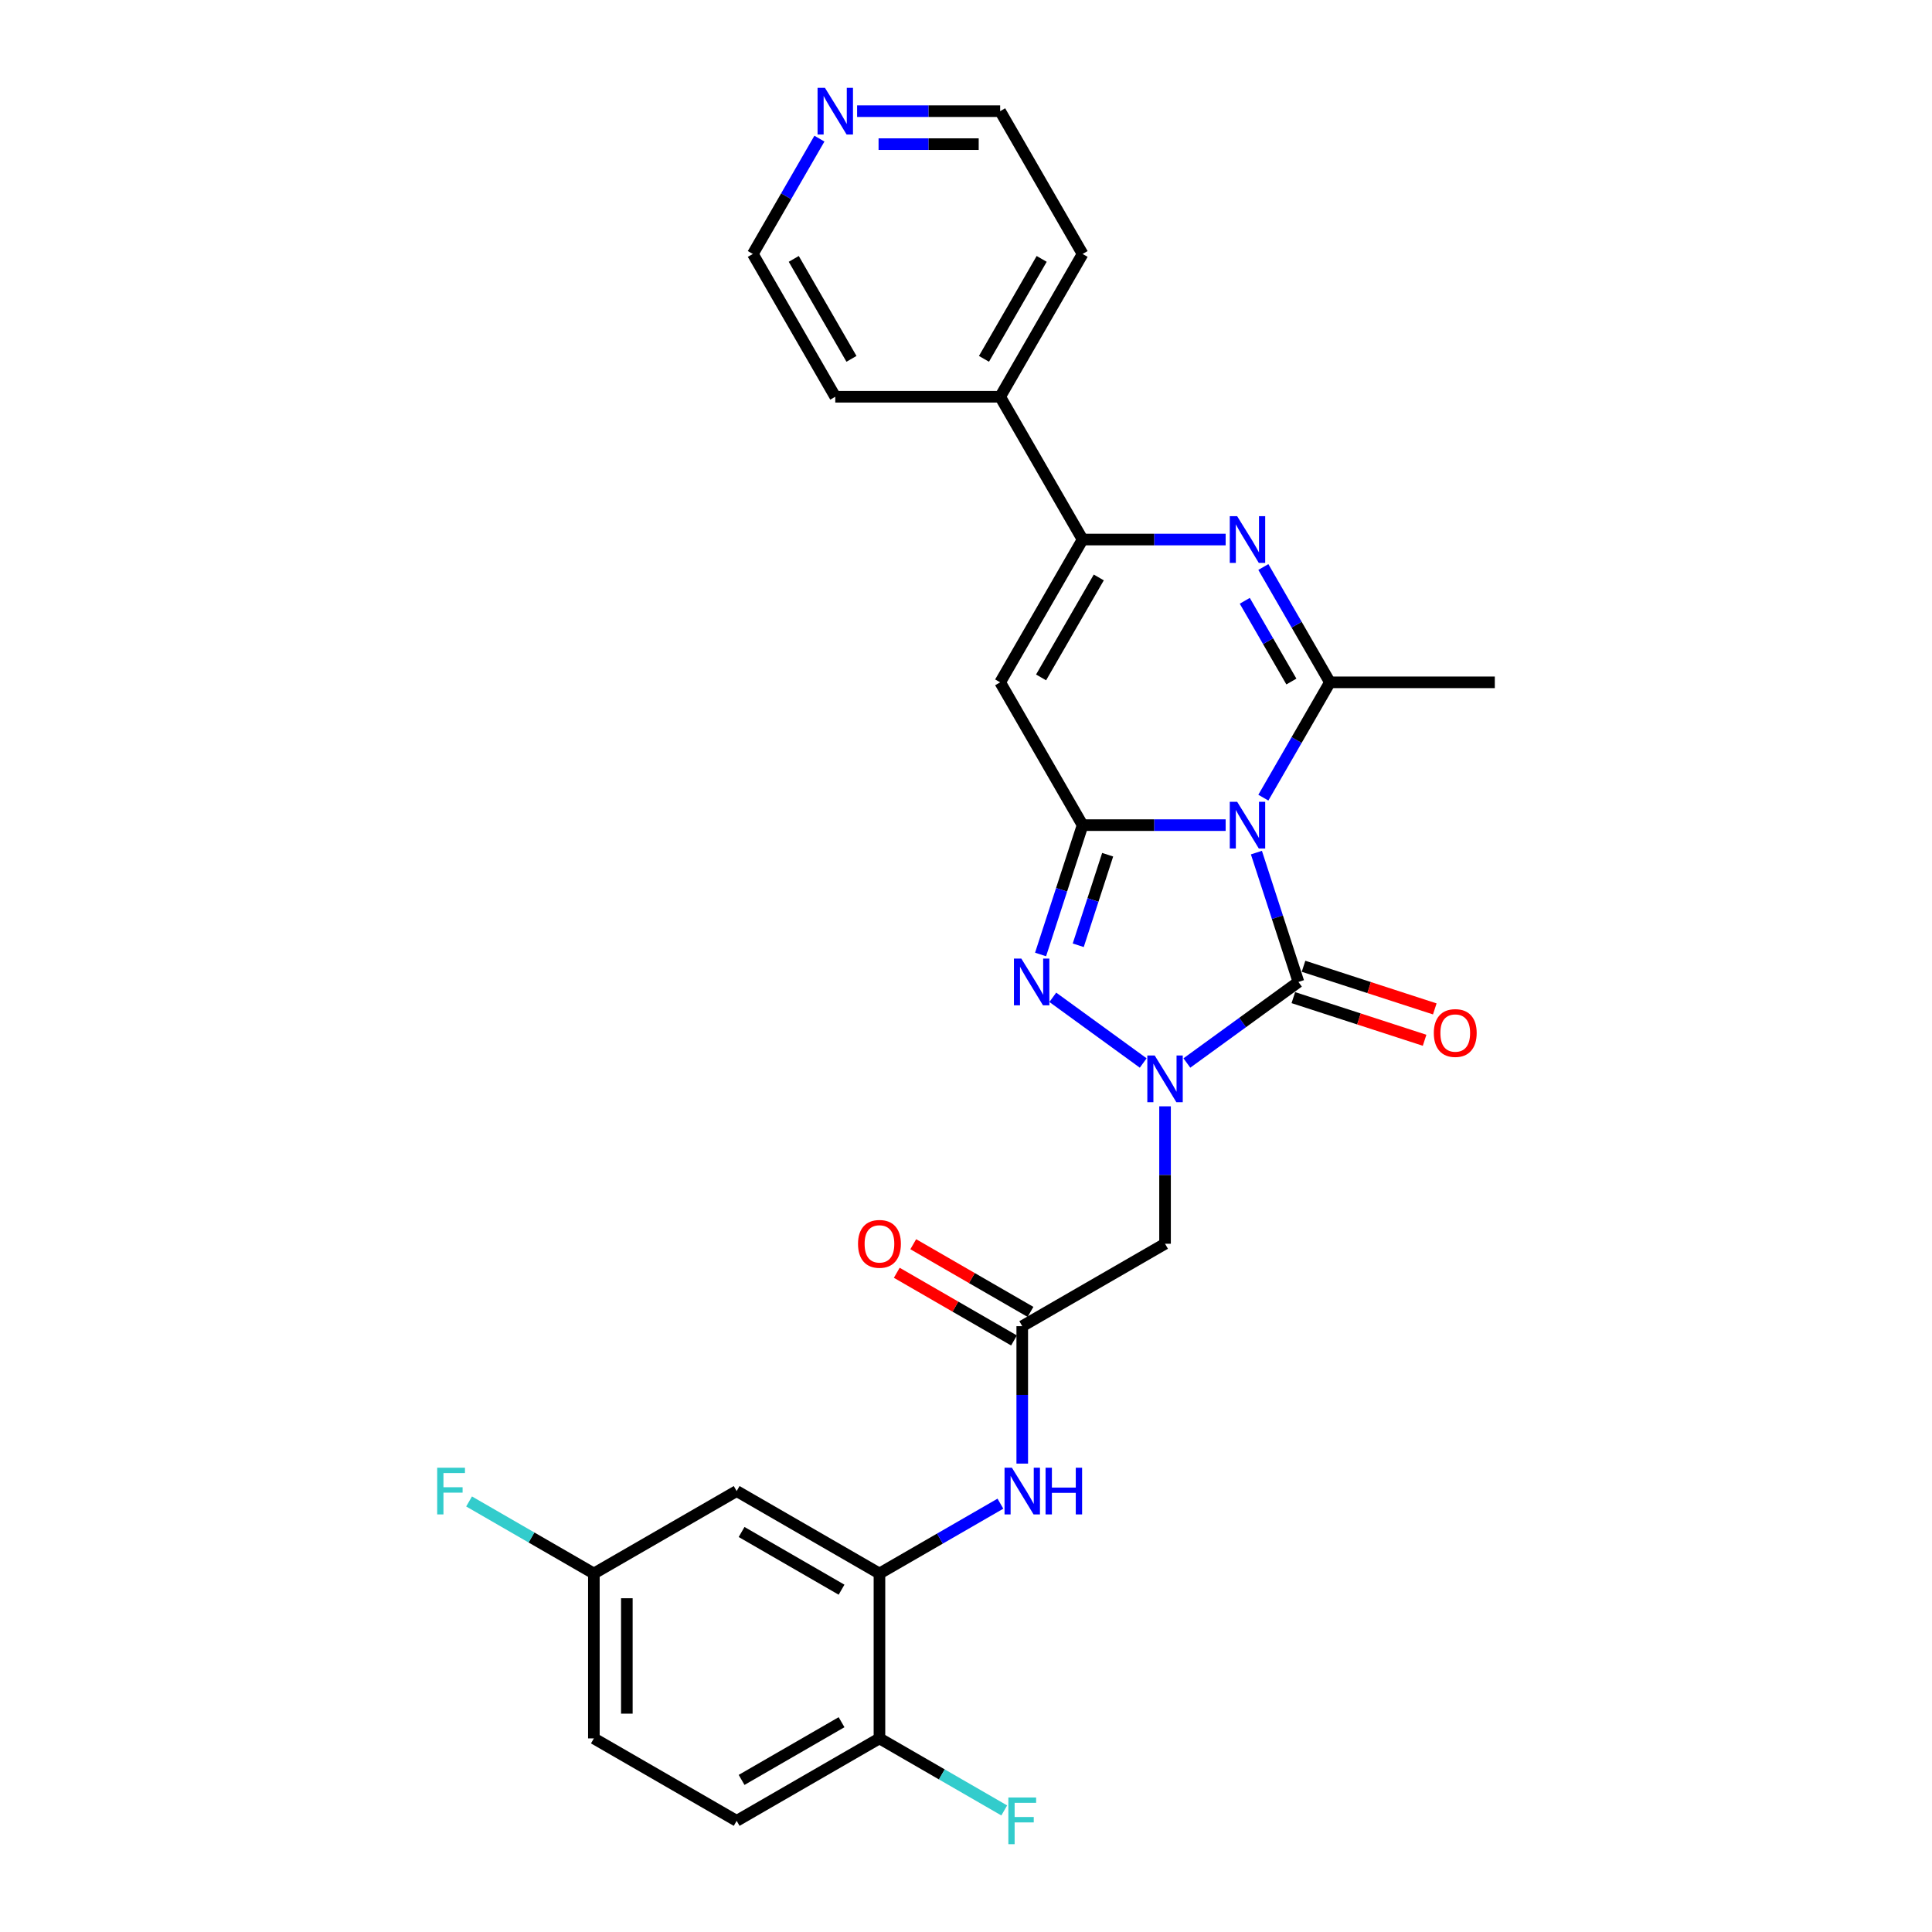 <?xml version='1.0' encoding='iso-8859-1'?>
<svg version='1.1' baseProfile='full'
              xmlns='http://www.w3.org/2000/svg'
                      xmlns:rdkit='http://www.rdkit.org/xml'
                      xmlns:xlink='http://www.w3.org/1999/xlink'
                  xml:space='preserve'
width='1000px' height='1000px' viewBox='0 0 1000 1000'>
<!-- END OF HEADER -->
<rect style='opacity:1.0;fill:#FFFFFF;stroke:none' width='1000' height='1000' x='0' y='0'> </rect>
<path class='bond-0' d='M 634.395,427.086 L 597.374,427.086' style='fill:none;fill-rule:evenodd;stroke:#0000FF;stroke-width:6px;stroke-linecap:butt;stroke-linejoin:miter;stroke-opacity:1' />
<path class='bond-0' d='M 597.374,427.086 L 560.352,427.086' style='fill:none;fill-rule:evenodd;stroke:#000000;stroke-width:6px;stroke-linecap:butt;stroke-linejoin:miter;stroke-opacity:1' />
<path class='bond-2' d='M 650.315,441.305 L 661.191,474.779' style='fill:none;fill-rule:evenodd;stroke:#0000FF;stroke-width:6px;stroke-linecap:butt;stroke-linejoin:miter;stroke-opacity:1' />
<path class='bond-2' d='M 661.191,474.779 L 672.067,508.253' style='fill:none;fill-rule:evenodd;stroke:#000000;stroke-width:6px;stroke-linecap:butt;stroke-linejoin:miter;stroke-opacity:1' />
<path class='bond-4' d='M 653.904,412.868 L 671.135,383.023' style='fill:none;fill-rule:evenodd;stroke:#0000FF;stroke-width:6px;stroke-linecap:butt;stroke-linejoin:miter;stroke-opacity:1' />
<path class='bond-4' d='M 671.135,383.023 L 688.367,353.177' style='fill:none;fill-rule:evenodd;stroke:#000000;stroke-width:6px;stroke-linecap:butt;stroke-linejoin:miter;stroke-opacity:1' />
<path class='bond-3' d='M 560.352,427.086 L 549.475,460.56' style='fill:none;fill-rule:evenodd;stroke:#000000;stroke-width:6px;stroke-linecap:butt;stroke-linejoin:miter;stroke-opacity:1' />
<path class='bond-3' d='M 549.475,460.56 L 538.599,494.034' style='fill:none;fill-rule:evenodd;stroke:#0000FF;stroke-width:6px;stroke-linecap:butt;stroke-linejoin:miter;stroke-opacity:1' />
<path class='bond-3' d='M 573.322,442.403 L 565.709,465.835' style='fill:none;fill-rule:evenodd;stroke:#000000;stroke-width:6px;stroke-linecap:butt;stroke-linejoin:miter;stroke-opacity:1' />
<path class='bond-3' d='M 565.709,465.835 L 558.095,489.267' style='fill:none;fill-rule:evenodd;stroke:#0000FF;stroke-width:6px;stroke-linecap:butt;stroke-linejoin:miter;stroke-opacity:1' />
<path class='bond-6' d='M 560.352,427.086 L 517.68,353.177' style='fill:none;fill-rule:evenodd;stroke:#000000;stroke-width:6px;stroke-linecap:butt;stroke-linejoin:miter;stroke-opacity:1' />
<path class='bond-1' d='M 614.323,550.207 L 643.195,529.23' style='fill:none;fill-rule:evenodd;stroke:#0000FF;stroke-width:6px;stroke-linecap:butt;stroke-linejoin:miter;stroke-opacity:1' />
<path class='bond-1' d='M 643.195,529.23 L 672.067,508.253' style='fill:none;fill-rule:evenodd;stroke:#000000;stroke-width:6px;stroke-linecap:butt;stroke-linejoin:miter;stroke-opacity:1' />
<path class='bond-8' d='M 603.023,572.634 L 603.023,608.197' style='fill:none;fill-rule:evenodd;stroke:#0000FF;stroke-width:6px;stroke-linecap:butt;stroke-linejoin:miter;stroke-opacity:1' />
<path class='bond-8' d='M 603.023,608.197 L 603.023,643.759' style='fill:none;fill-rule:evenodd;stroke:#000000;stroke-width:6px;stroke-linecap:butt;stroke-linejoin:miter;stroke-opacity:1' />
<path class='bond-28' d='M 591.724,550.207 L 544.929,516.208' style='fill:none;fill-rule:evenodd;stroke:#0000FF;stroke-width:6px;stroke-linecap:butt;stroke-linejoin:miter;stroke-opacity:1' />
<path class='bond-13' d='M 669.43,516.369 L 703.399,527.406' style='fill:none;fill-rule:evenodd;stroke:#000000;stroke-width:6px;stroke-linecap:butt;stroke-linejoin:miter;stroke-opacity:1' />
<path class='bond-13' d='M 703.399,527.406 L 737.368,538.444' style='fill:none;fill-rule:evenodd;stroke:#FF0000;stroke-width:6px;stroke-linecap:butt;stroke-linejoin:miter;stroke-opacity:1' />
<path class='bond-13' d='M 674.705,500.136 L 708.674,511.173' style='fill:none;fill-rule:evenodd;stroke:#000000;stroke-width:6px;stroke-linecap:butt;stroke-linejoin:miter;stroke-opacity:1' />
<path class='bond-13' d='M 708.674,511.173 L 742.643,522.21' style='fill:none;fill-rule:evenodd;stroke:#FF0000;stroke-width:6px;stroke-linecap:butt;stroke-linejoin:miter;stroke-opacity:1' />
<path class='bond-5' d='M 688.367,353.177 L 671.135,323.331' style='fill:none;fill-rule:evenodd;stroke:#000000;stroke-width:6px;stroke-linecap:butt;stroke-linejoin:miter;stroke-opacity:1' />
<path class='bond-5' d='M 671.135,323.331 L 653.904,293.486' style='fill:none;fill-rule:evenodd;stroke:#0000FF;stroke-width:6px;stroke-linecap:butt;stroke-linejoin:miter;stroke-opacity:1' />
<path class='bond-5' d='M 668.415,352.758 L 656.353,331.866' style='fill:none;fill-rule:evenodd;stroke:#000000;stroke-width:6px;stroke-linecap:butt;stroke-linejoin:miter;stroke-opacity:1' />
<path class='bond-5' d='M 656.353,331.866 L 644.291,310.974' style='fill:none;fill-rule:evenodd;stroke:#0000FF;stroke-width:6px;stroke-linecap:butt;stroke-linejoin:miter;stroke-opacity:1' />
<path class='bond-20' d='M 688.367,353.177 L 773.71,353.177' style='fill:none;fill-rule:evenodd;stroke:#000000;stroke-width:6px;stroke-linecap:butt;stroke-linejoin:miter;stroke-opacity:1' />
<path class='bond-7' d='M 634.395,279.267 L 597.374,279.267' style='fill:none;fill-rule:evenodd;stroke:#0000FF;stroke-width:6px;stroke-linecap:butt;stroke-linejoin:miter;stroke-opacity:1' />
<path class='bond-7' d='M 597.374,279.267 L 560.352,279.267' style='fill:none;fill-rule:evenodd;stroke:#000000;stroke-width:6px;stroke-linecap:butt;stroke-linejoin:miter;stroke-opacity:1' />
<path class='bond-29' d='M 517.68,353.177 L 560.352,279.267' style='fill:none;fill-rule:evenodd;stroke:#000000;stroke-width:6px;stroke-linecap:butt;stroke-linejoin:miter;stroke-opacity:1' />
<path class='bond-29' d='M 538.863,350.625 L 568.733,298.888' style='fill:none;fill-rule:evenodd;stroke:#000000;stroke-width:6px;stroke-linecap:butt;stroke-linejoin:miter;stroke-opacity:1' />
<path class='bond-15' d='M 560.352,279.267 L 517.68,205.358' style='fill:none;fill-rule:evenodd;stroke:#000000;stroke-width:6px;stroke-linecap:butt;stroke-linejoin:miter;stroke-opacity:1' />
<path class='bond-9' d='M 603.023,643.759 L 529.114,686.431' style='fill:none;fill-rule:evenodd;stroke:#000000;stroke-width:6px;stroke-linecap:butt;stroke-linejoin:miter;stroke-opacity:1' />
<path class='bond-11' d='M 529.114,686.431 L 529.114,721.994' style='fill:none;fill-rule:evenodd;stroke:#000000;stroke-width:6px;stroke-linecap:butt;stroke-linejoin:miter;stroke-opacity:1' />
<path class='bond-11' d='M 529.114,721.994 L 529.114,757.556' style='fill:none;fill-rule:evenodd;stroke:#0000FF;stroke-width:6px;stroke-linecap:butt;stroke-linejoin:miter;stroke-opacity:1' />
<path class='bond-16' d='M 533.381,679.04 L 503.04,661.523' style='fill:none;fill-rule:evenodd;stroke:#000000;stroke-width:6px;stroke-linecap:butt;stroke-linejoin:miter;stroke-opacity:1' />
<path class='bond-16' d='M 503.04,661.523 L 472.7,644.006' style='fill:none;fill-rule:evenodd;stroke:#FF0000;stroke-width:6px;stroke-linecap:butt;stroke-linejoin:miter;stroke-opacity:1' />
<path class='bond-16' d='M 524.847,693.822 L 494.506,676.305' style='fill:none;fill-rule:evenodd;stroke:#000000;stroke-width:6px;stroke-linecap:butt;stroke-linejoin:miter;stroke-opacity:1' />
<path class='bond-16' d='M 494.506,676.305 L 464.165,658.788' style='fill:none;fill-rule:evenodd;stroke:#FF0000;stroke-width:6px;stroke-linecap:butt;stroke-linejoin:miter;stroke-opacity:1' />
<path class='bond-10' d='M 455.204,814.446 L 486.509,796.372' style='fill:none;fill-rule:evenodd;stroke:#000000;stroke-width:6px;stroke-linecap:butt;stroke-linejoin:miter;stroke-opacity:1' />
<path class='bond-10' d='M 486.509,796.372 L 517.814,778.298' style='fill:none;fill-rule:evenodd;stroke:#0000FF;stroke-width:6px;stroke-linecap:butt;stroke-linejoin:miter;stroke-opacity:1' />
<path class='bond-12' d='M 455.204,814.446 L 381.295,771.774' style='fill:none;fill-rule:evenodd;stroke:#000000;stroke-width:6px;stroke-linecap:butt;stroke-linejoin:miter;stroke-opacity:1' />
<path class='bond-12' d='M 435.584,822.827 L 383.847,792.957' style='fill:none;fill-rule:evenodd;stroke:#000000;stroke-width:6px;stroke-linecap:butt;stroke-linejoin:miter;stroke-opacity:1' />
<path class='bond-14' d='M 455.204,814.446 L 455.204,899.789' style='fill:none;fill-rule:evenodd;stroke:#000000;stroke-width:6px;stroke-linecap:butt;stroke-linejoin:miter;stroke-opacity:1' />
<path class='bond-19' d='M 381.295,771.774 L 307.386,814.446' style='fill:none;fill-rule:evenodd;stroke:#000000;stroke-width:6px;stroke-linecap:butt;stroke-linejoin:miter;stroke-opacity:1' />
<path class='bond-18' d='M 455.204,899.789 L 381.295,942.461' style='fill:none;fill-rule:evenodd;stroke:#000000;stroke-width:6px;stroke-linecap:butt;stroke-linejoin:miter;stroke-opacity:1' />
<path class='bond-18' d='M 435.584,891.408 L 383.847,921.278' style='fill:none;fill-rule:evenodd;stroke:#000000;stroke-width:6px;stroke-linecap:butt;stroke-linejoin:miter;stroke-opacity:1' />
<path class='bond-21' d='M 455.204,899.789 L 487.499,918.435' style='fill:none;fill-rule:evenodd;stroke:#000000;stroke-width:6px;stroke-linecap:butt;stroke-linejoin:miter;stroke-opacity:1' />
<path class='bond-21' d='M 487.499,918.435 L 519.794,937.08' style='fill:none;fill-rule:evenodd;stroke:#33CCCC;stroke-width:6px;stroke-linecap:butt;stroke-linejoin:miter;stroke-opacity:1' />
<path class='bond-26' d='M 517.68,205.358 L 432.337,205.358' style='fill:none;fill-rule:evenodd;stroke:#000000;stroke-width:6px;stroke-linecap:butt;stroke-linejoin:miter;stroke-opacity:1' />
<path class='bond-27' d='M 517.68,205.358 L 560.352,131.449' style='fill:none;fill-rule:evenodd;stroke:#000000;stroke-width:6px;stroke-linecap:butt;stroke-linejoin:miter;stroke-opacity:1' />
<path class='bond-27' d='M 509.299,185.737 L 539.169,134.001' style='fill:none;fill-rule:evenodd;stroke:#000000;stroke-width:6px;stroke-linecap:butt;stroke-linejoin:miter;stroke-opacity:1' />
<path class='bond-17' d='M 443.636,57.539 L 480.658,57.539' style='fill:none;fill-rule:evenodd;stroke:#0000FF;stroke-width:6px;stroke-linecap:butt;stroke-linejoin:miter;stroke-opacity:1' />
<path class='bond-17' d='M 480.658,57.539 L 517.68,57.539' style='fill:none;fill-rule:evenodd;stroke:#000000;stroke-width:6px;stroke-linecap:butt;stroke-linejoin:miter;stroke-opacity:1' />
<path class='bond-17' d='M 454.743,74.608 L 480.658,74.608' style='fill:none;fill-rule:evenodd;stroke:#0000FF;stroke-width:6px;stroke-linecap:butt;stroke-linejoin:miter;stroke-opacity:1' />
<path class='bond-17' d='M 480.658,74.608 L 506.573,74.608' style='fill:none;fill-rule:evenodd;stroke:#000000;stroke-width:6px;stroke-linecap:butt;stroke-linejoin:miter;stroke-opacity:1' />
<path class='bond-30' d='M 424.128,71.757 L 406.896,101.603' style='fill:none;fill-rule:evenodd;stroke:#0000FF;stroke-width:6px;stroke-linecap:butt;stroke-linejoin:miter;stroke-opacity:1' />
<path class='bond-30' d='M 406.896,101.603 L 389.665,131.449' style='fill:none;fill-rule:evenodd;stroke:#000000;stroke-width:6px;stroke-linecap:butt;stroke-linejoin:miter;stroke-opacity:1' />
<path class='bond-22' d='M 381.295,942.461 L 307.386,899.789' style='fill:none;fill-rule:evenodd;stroke:#000000;stroke-width:6px;stroke-linecap:butt;stroke-linejoin:miter;stroke-opacity:1' />
<path class='bond-23' d='M 307.386,814.446 L 275.091,795.8' style='fill:none;fill-rule:evenodd;stroke:#000000;stroke-width:6px;stroke-linecap:butt;stroke-linejoin:miter;stroke-opacity:1' />
<path class='bond-23' d='M 275.091,795.8 L 242.796,777.155' style='fill:none;fill-rule:evenodd;stroke:#33CCCC;stroke-width:6px;stroke-linecap:butt;stroke-linejoin:miter;stroke-opacity:1' />
<path class='bond-31' d='M 307.386,814.446 L 307.386,899.789' style='fill:none;fill-rule:evenodd;stroke:#000000;stroke-width:6px;stroke-linecap:butt;stroke-linejoin:miter;stroke-opacity:1' />
<path class='bond-31' d='M 324.454,827.247 L 324.454,886.988' style='fill:none;fill-rule:evenodd;stroke:#000000;stroke-width:6px;stroke-linecap:butt;stroke-linejoin:miter;stroke-opacity:1' />
<path class='bond-24' d='M 389.665,131.449 L 432.337,205.358' style='fill:none;fill-rule:evenodd;stroke:#000000;stroke-width:6px;stroke-linecap:butt;stroke-linejoin:miter;stroke-opacity:1' />
<path class='bond-24' d='M 410.848,134.001 L 440.718,185.737' style='fill:none;fill-rule:evenodd;stroke:#000000;stroke-width:6px;stroke-linecap:butt;stroke-linejoin:miter;stroke-opacity:1' />
<path class='bond-25' d='M 517.68,57.539 L 560.352,131.449' style='fill:none;fill-rule:evenodd;stroke:#000000;stroke-width:6px;stroke-linecap:butt;stroke-linejoin:miter;stroke-opacity:1' />
<path  class='atom-0' d='M 640.352 415.002
L 648.272 427.803
Q 649.057 429.066, 650.321 431.354
Q 651.584 433.641, 651.652 433.777
L 651.652 415.002
L 654.861 415.002
L 654.861 439.171
L 651.549 439.171
L 643.049 425.175
Q 642.059 423.536, 641.001 421.659
Q 639.977 419.781, 639.67 419.201
L 639.67 439.171
L 636.529 439.171
L 636.529 415.002
L 640.352 415.002
' fill='#0000FF'/>
<path  class='atom-2' d='M 597.681 546.332
L 605.601 559.133
Q 606.386 560.396, 607.649 562.683
Q 608.912 564.97, 608.98 565.107
L 608.98 546.332
L 612.189 546.332
L 612.189 570.501
L 608.878 570.501
L 600.378 556.504
Q 599.388 554.866, 598.329 552.988
Q 597.305 551.111, 596.998 550.53
L 596.998 570.501
L 593.857 570.501
L 593.857 546.332
L 597.681 546.332
' fill='#0000FF'/>
<path  class='atom-4' d='M 528.637 496.168
L 536.556 508.97
Q 537.342 510.233, 538.605 512.52
Q 539.868 514.807, 539.936 514.944
L 539.936 496.168
L 543.145 496.168
L 543.145 520.337
L 539.834 520.337
L 531.333 506.341
Q 530.344 504.702, 529.285 502.825
Q 528.261 500.947, 527.954 500.367
L 527.954 520.337
L 524.813 520.337
L 524.813 496.168
L 528.637 496.168
' fill='#0000FF'/>
<path  class='atom-6' d='M 640.352 267.183
L 648.272 279.984
Q 649.057 281.247, 650.321 283.535
Q 651.584 285.822, 651.652 285.958
L 651.652 267.183
L 654.861 267.183
L 654.861 291.352
L 651.549 291.352
L 643.049 277.356
Q 642.059 275.717, 641.001 273.84
Q 639.977 271.962, 639.67 271.382
L 639.67 291.352
L 636.529 291.352
L 636.529 267.183
L 640.352 267.183
' fill='#0000FF'/>
<path  class='atom-12' d='M 523.771 759.69
L 531.691 772.491
Q 532.476 773.754, 533.739 776.041
Q 535.003 778.329, 535.071 778.465
L 535.071 759.69
L 538.28 759.69
L 538.28 783.859
L 534.968 783.859
L 526.468 769.863
Q 525.478 768.224, 524.42 766.346
Q 523.396 764.469, 523.089 763.889
L 523.089 783.859
L 519.948 783.859
L 519.948 759.69
L 523.771 759.69
' fill='#0000FF'/>
<path  class='atom-12' d='M 541.181 759.69
L 544.459 759.69
L 544.459 769.965
L 556.816 769.965
L 556.816 759.69
L 560.093 759.69
L 560.093 783.859
L 556.816 783.859
L 556.816 772.696
L 544.459 772.696
L 544.459 783.859
L 541.181 783.859
L 541.181 759.69
' fill='#0000FF'/>
<path  class='atom-14' d='M 742.139 534.693
Q 742.139 528.89, 745.007 525.647
Q 747.874 522.404, 753.234 522.404
Q 758.593 522.404, 761.461 525.647
Q 764.328 528.89, 764.328 534.693
Q 764.328 540.565, 761.427 543.91
Q 758.525 547.222, 753.234 547.222
Q 747.908 547.222, 745.007 543.91
Q 742.139 540.599, 742.139 534.693
M 753.234 544.491
Q 756.921 544.491, 758.901 542.033
Q 760.915 539.541, 760.915 534.693
Q 760.915 529.948, 758.901 527.559
Q 756.921 525.135, 753.234 525.135
Q 749.547 525.135, 747.533 527.525
Q 745.553 529.914, 745.553 534.693
Q 745.553 539.575, 747.533 542.033
Q 749.547 544.491, 753.234 544.491
' fill='#FF0000'/>
<path  class='atom-17' d='M 444.11 643.828
Q 444.11 638.024, 446.977 634.781
Q 449.845 631.538, 455.204 631.538
Q 460.564 631.538, 463.431 634.781
Q 466.299 638.024, 466.299 643.828
Q 466.299 649.699, 463.397 653.045
Q 460.496 656.356, 455.204 656.356
Q 449.879 656.356, 446.977 653.045
Q 444.11 649.733, 444.11 643.828
M 455.204 653.625
Q 458.891 653.625, 460.871 651.167
Q 462.885 648.675, 462.885 643.828
Q 462.885 639.083, 460.871 636.693
Q 458.891 634.269, 455.204 634.269
Q 451.518 634.269, 449.503 636.659
Q 447.524 639.048, 447.524 643.828
Q 447.524 648.709, 449.503 651.167
Q 451.518 653.625, 455.204 653.625
' fill='#FF0000'/>
<path  class='atom-18' d='M 426.994 45.455
L 434.914 58.256
Q 435.699 59.519, 436.962 61.806
Q 438.225 64.094, 438.294 64.23
L 438.294 45.455
L 441.503 45.455
L 441.503 69.624
L 438.191 69.624
L 429.691 55.627
Q 428.701 53.989, 427.643 52.111
Q 426.619 50.234, 426.312 49.653
L 426.312 69.624
L 423.171 69.624
L 423.171 45.455
L 426.994 45.455
' fill='#0000FF'/>
<path  class='atom-22' d='M 521.928 930.376
L 536.3 930.376
L 536.3 933.141
L 525.171 933.141
L 525.171 940.481
L 535.071 940.481
L 535.071 943.28
L 525.171 943.28
L 525.171 954.545
L 521.928 954.545
L 521.928 930.376
' fill='#33CCCC'/>
<path  class='atom-24' d='M 226.29 759.69
L 240.662 759.69
L 240.662 762.455
L 229.533 762.455
L 229.533 769.794
L 239.433 769.794
L 239.433 772.594
L 229.533 772.594
L 229.533 783.859
L 226.29 783.859
L 226.29 759.69
' fill='#33CCCC'/>
</svg>
